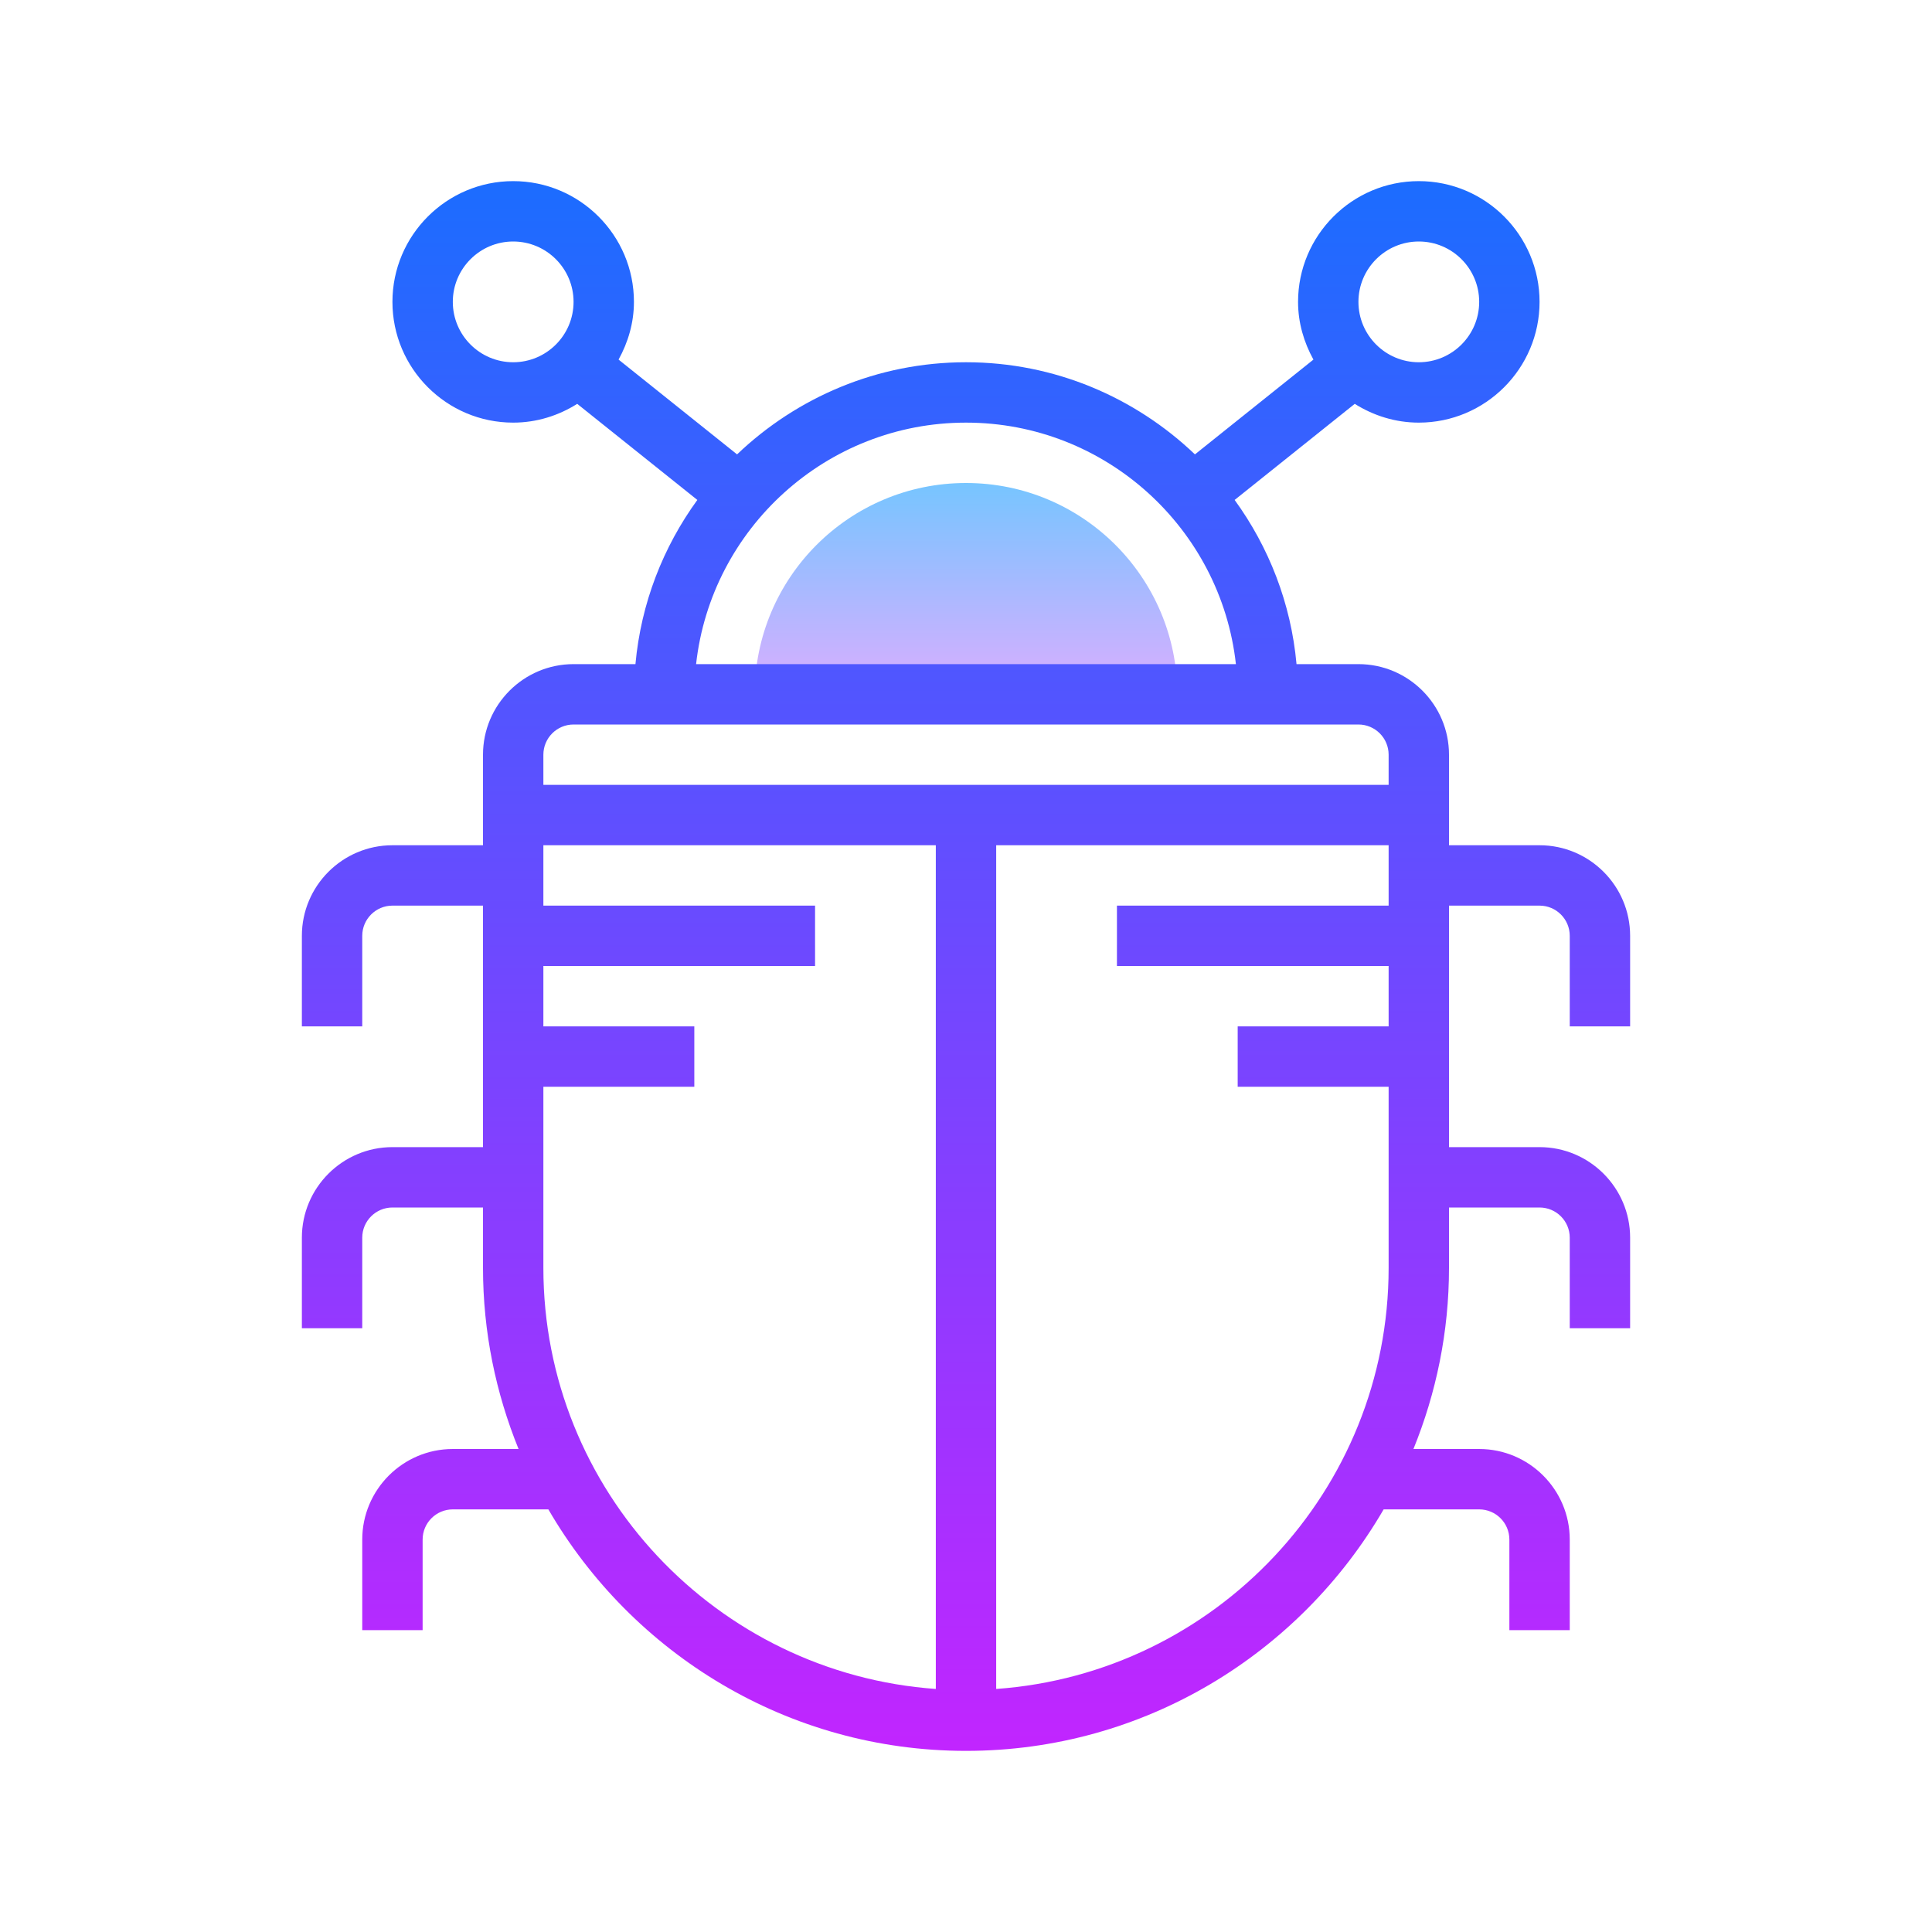 <svg xmlns="http://www.w3.org/2000/svg" xmlns:xlink="http://www.w3.org/1999/xlink" version="1.1" id="Слой_1" x="0px" y="0px" viewBox="0 0 64 64" style="fill: rgb(0, 0, 0);" xml:space="preserve" width="96" height="96">
<linearGradient id="SVGID_1__48284" gradientUnits="userSpaceOnUse" x1="32" y1="15.333" x2="32" y2="23.848" spreadMethod="reflect">
	<stop offset="0" style="stop-color:#6DC7FF"/>
	<stop offset="1" style="stop-color:#E6ABFF"/>
</linearGradient>
<path style="fill:url(#SVGID_1__48284);" d="M25,23c0-3.866,3.134-7,7-7s7,3.134,7,7"/>
<linearGradient id="SVGID_2__48284" gradientUnits="userSpaceOnUse" x1="32" y1="5.5" x2="32" y2="60.037" spreadMethod="reflect">
	<stop offset="0" style="stop-color:#1A6DFF"/>
	<stop offset="1" style="stop-color:#C822FF"/>
</linearGradient>
<path style="fill:url(#SVGID_2__48284);" d="M54,34v-3c0-1.654-1.346-3-3-3h-3v-3c0-1.654-1.346-3-3-3h-2.051  c-0.183-2.021-0.919-3.881-2.05-5.439l3.979-3.183C45.495,13.766,46.219,14,47,14c2.206,0,4-1.794,4-4s-1.794-4-4-4s-4,1.794-4,4  c0,0.696,0.195,1.342,0.509,1.912l-3.925,3.14C37.608,13.167,34.94,12,32,12s-5.608,1.167-7.584,3.052l-3.925-3.14  C20.805,11.342,21,10.696,21,10c0-2.206-1.794-4-4-4s-4,1.794-4,4s1.794,4,4,4c0.781,0,1.505-0.234,2.121-0.622l3.979,3.183  c-1.131,1.558-1.866,3.418-2.05,5.439H19c-1.654,0-3,1.346-3,3v3h-3c-1.654,0-3,1.346-3,3v3h2v-3c0-0.552,0.449-1,1-1h3v8h-3  c-1.654,0-3,1.346-3,3v3h2v-3c0-0.552,0.449-1,1-1h3v2c0,2.122,0.424,4.145,1.178,6H15c-1.654,0-3,1.346-3,3v3h2v-3  c0-0.552,0.449-1,1-1h3.165c2.772,4.774,7.928,8,13.835,8s11.063-3.226,13.835-8H49c0.551,0,1,0.448,1,1v3h2v-3c0-1.654-1.346-3-3-3  h-2.178C47.576,46.145,48,44.122,48,42v-2h3c0.551,0,1,0.448,1,1v3h2v-3c0-1.654-1.346-3-3-3h-3v-8h3c0.551,0,1,0.448,1,1v3H54z   M47,8c1.103,0,2,0.897,2,2s-0.897,2-2,2s-2-0.897-2-2S45.897,8,47,8z M15,10c0-1.103,0.897-2,2-2s2,0.897,2,2s-0.897,2-2,2  S15,11.103,15,10z M32,14c4.624,0,8.442,3.506,8.941,8H23.059C23.558,17.506,27.376,14,32,14z M19,24h26c0.551,0,1,0.448,1,1v1H18  v-1C18,24.448,18.449,24,19,24z M18,42v-6h5v-2h-5v-2h9v-2h-9v-2h13v27.949C23.747,55.433,18,49.382,18,42z M33,55.949V28h13v2h-9v2  h9v2h-5v2h5v6C46,49.382,40.253,55.433,33,55.949z"/>
</svg>